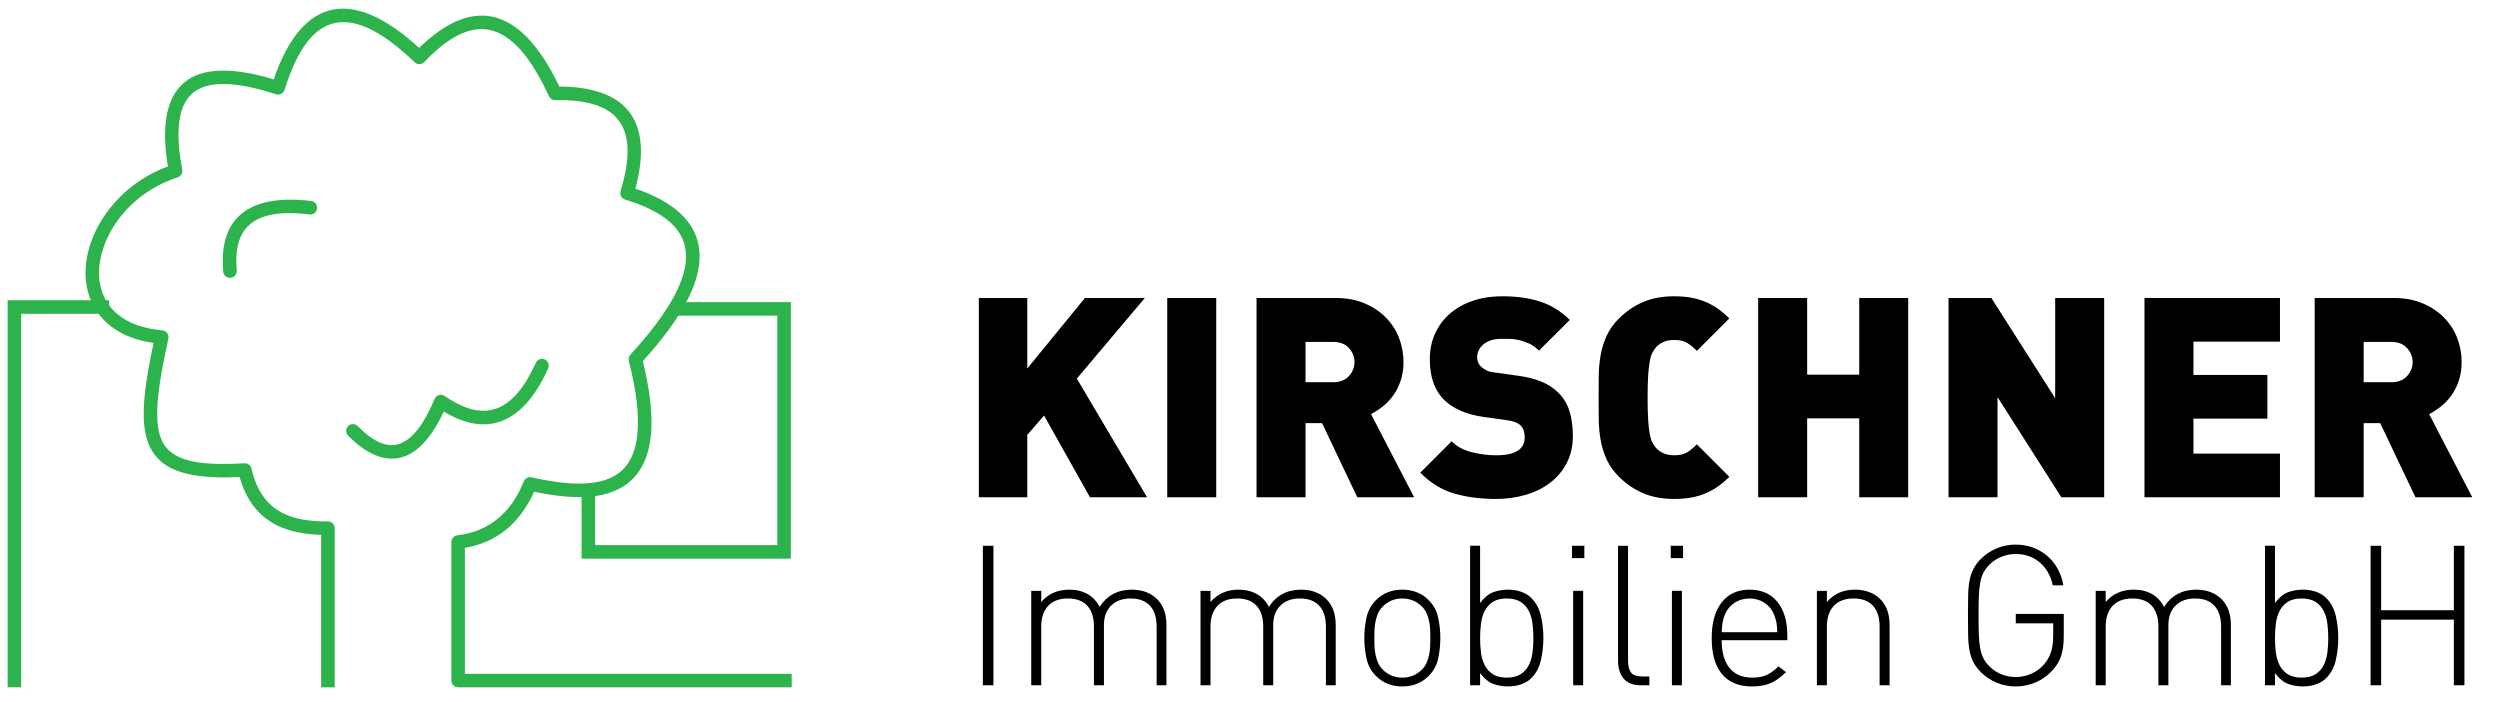 <?xml version="1.0" encoding="UTF-8" standalone="no"?><!DOCTYPE svg PUBLIC "-//W3C//DTD SVG 1.1//EN" "http://www.w3.org/Graphics/SVG/1.1/DTD/svg11.dtd"><svg width="100%" height="100%" viewBox="0 0 1970 553" version="1.1" xmlns="http://www.w3.org/2000/svg" xmlns:xlink="http://www.w3.org/1999/xlink" xml:space="preserve" xmlns:serif="http://www.serif.com/" style="fill-rule:evenodd;clip-rule:evenodd;stroke-linejoin:round;stroke-miterlimit:2;"><rect id="Logo-Full" serif:id="Logo Full" x="0" y="0.955" width="1969.33" height="551.616" style="fill:none;"/><g id="Schriftzug"><path d="M858.905,391.857l-36.176,-64.411l-13.235,15.22l-0,49.191l-38.162,-0l0,-157.057l38.162,0l-0,55.588l45.44,-55.588l47.205,0l-53.602,63.529l55.367,93.528l-44.999,-0Z" style="fill-rule:nonzero;"/><rect x="919.786" y="234.8" width="38.602" height="157.057" style="fill-rule:nonzero;"/><path d="M1069.56,391.857l-27.793,-58.455l-13.015,-0l0,58.455l-38.602,-0l-0,-157.057l62.205,0c8.676,0 16.36,1.434 23.051,4.302c6.691,2.867 12.316,6.654 16.875,11.36c4.558,4.706 7.978,10.073 10.257,16.103c2.279,6.029 3.419,12.279 3.419,18.749c0,5.294 -0.735,10.147 -2.206,14.559c-1.47,4.412 -3.419,8.309 -5.845,11.691c-2.427,3.382 -5.184,6.287 -8.272,8.713c-3.088,2.426 -6.177,4.449 -9.265,6.066l33.97,65.514l-44.779,-0Zm-2.205,-106.543c-0,-4.117 -1.471,-7.794 -4.412,-11.029c-2.941,-3.235 -7.059,-4.853 -12.353,-4.853l-21.838,0l0,31.764l21.838,0c5.294,0 9.412,-1.617 12.353,-4.852c2.941,-3.236 4.412,-6.912 4.412,-11.03Z" style="fill-rule:nonzero;"/><path d="M1239.41,343.683c-0,7.955 -1.618,15.026 -4.853,21.214c-3.235,6.186 -7.61,11.379 -13.125,15.579c-5.514,4.198 -11.948,7.366 -19.301,9.502c-7.353,2.135 -15.147,3.202 -23.382,3.202c-12.059,0 -23.014,-1.433 -32.867,-4.301c-9.853,-2.868 -18.75,-8.345 -26.691,-16.434l24.706,-24.705c4.117,4.117 9.411,6.985 15.882,8.603c6.47,1.617 12.867,2.426 19.191,2.426c14.999,0 22.499,-4.706 22.499,-14.117c0,-3.971 -1.029,-7.059 -3.088,-9.265c-2.206,-2.206 -5.662,-3.603 -10.367,-4.191l-18.971,-2.647c-13.97,-2.059 -24.485,-6.691 -31.543,-13.897c-7.206,-7.353 -10.809,-17.867 -10.809,-31.544c0,-7.205 1.324,-13.823 3.971,-19.852c2.647,-6.03 6.433,-11.25 11.36,-15.662c4.926,-4.411 10.919,-7.867 17.977,-10.367c7.059,-2.5 15.074,-3.75 24.044,-3.75c11.323,-0 21.287,1.424 29.889,4.274c8.603,2.849 16.287,7.633 23.052,14.351l-24.265,24.168c-2.5,-2.5 -5.147,-4.375 -7.941,-5.625c-2.794,-1.25 -5.515,-2.169 -8.162,-2.757c-2.647,-0.588 -5.147,-0.882 -7.499,-0.882l-6.177,-0c-3.382,-0 -6.25,0.442 -8.603,1.327c-2.353,0.882 -4.301,2.023 -5.845,3.422c-1.544,1.4 -2.684,2.947 -3.419,4.643c-0.735,1.693 -1.103,3.424 -1.103,5.19c-0,1.032 0.22,2.211 0.662,3.537c0.441,1.326 1.25,2.578 2.426,3.757c1.029,1.031 2.39,1.989 4.081,2.874c1.691,0.882 3.934,1.471 6.728,1.765l18.97,2.654c13.823,1.914 24.117,6.259 30.882,13.035c4.265,4.127 7.279,9.062 9.044,14.807c1.765,5.744 2.647,12.3 2.647,19.666Z" style="fill-rule:nonzero;"/><path d="M1362.72,375.754c-2.647,2.647 -5.441,5.037 -8.382,7.169c-2.941,2.133 -6.14,3.971 -9.596,5.515c-3.456,1.544 -7.279,2.72 -11.47,3.529c-4.191,0.809 -8.86,1.213 -14.007,1.213c-9.265,0 -17.426,-1.507 -24.485,-4.522c-7.059,-3.014 -13.456,-7.389 -19.191,-13.124c-4.118,-4.118 -7.279,-8.566 -9.485,-13.346c-2.206,-4.779 -3.787,-9.816 -4.743,-15.11c-0.956,-5.294 -1.47,-10.772 -1.544,-16.433c-0.073,-5.662 -0.11,-11.434 -0.11,-17.316c-0,-5.883 0.037,-11.655 0.11,-17.316c0.074,-5.662 0.588,-11.14 1.544,-16.434c0.956,-5.294 2.537,-10.331 4.743,-15.11c2.206,-4.779 5.367,-9.228 9.485,-13.345c5.735,-5.736 12.132,-10.111 19.191,-13.125c7.059,-3.015 15.22,-4.522 24.485,-4.522c5.147,-0 9.816,0.404 14.007,1.213c4.191,0.809 8.014,1.985 11.47,3.529c3.456,1.545 6.655,3.383 9.596,5.515c2.941,2.132 5.735,4.522 8.382,7.169l-25.588,25.588c-2.5,-2.5 -5,-4.559 -7.5,-6.176c-2.5,-1.618 -5.956,-2.427 -10.367,-2.427c-3.53,0 -6.544,0.625 -9.044,1.875c-2.5,1.25 -4.485,2.831 -5.956,4.743c-0.882,1.176 -1.691,2.5 -2.426,3.97c-0.736,1.471 -1.361,3.603 -1.875,6.397c-0.515,2.794 -0.92,6.434 -1.214,10.919c-0.294,4.485 -0.441,10.331 -0.441,17.537c0,7.205 0.147,13.051 0.441,17.536c0.294,4.485 0.699,8.125 1.214,10.919c0.514,2.794 1.139,4.926 1.875,6.397c0.735,1.471 1.544,2.794 2.426,3.971c1.471,1.911 3.456,3.492 5.956,4.742c2.5,1.25 5.514,1.875 9.044,1.875c4.411,0 7.867,-0.809 10.367,-2.426c2.5,-1.618 5,-3.677 7.5,-6.177l25.588,25.588Z" style="fill-rule:nonzero;"/><path d="M1465.07,391.857l0,-62.205l-41.028,-0l-0,62.205l-38.603,-0l0,-157.057l38.603,0l-0,60.441l41.028,-0l0,-60.441l38.603,0l-0,157.057l-38.603,-0Z" style="fill-rule:nonzero;"/><path d="M1624.34,391.857l-50.294,-78.97l0,78.97l-38.602,-0l0,-157.057l33.75,0l50.293,78.97l0,-78.97l38.602,0l0,157.057l-33.749,-0Z" style="fill-rule:nonzero;"/><path d="M1689.85,391.857l-0,-157.057l106.763,0l-0,34.412l-68.161,-0l0,26.249l58.234,0l0,34.411l-58.234,0l0,27.574l68.161,-0l-0,34.411l-106.763,-0Z" style="fill-rule:nonzero;"/><path d="M1903.38,391.857l-27.794,-58.455l-13.014,-0l-0,58.455l-38.603,-0l0,-157.057l62.205,0c8.677,0 16.36,1.434 23.051,4.302c6.692,2.867 12.316,6.654 16.875,11.36c4.559,4.706 7.978,10.073 10.257,16.103c2.28,6.029 3.42,12.279 3.42,18.749c-0,5.294 -0.736,10.147 -2.206,14.559c-1.471,4.412 -3.419,8.309 -5.846,11.691c-2.426,3.382 -5.184,6.287 -8.272,8.713c-3.088,2.426 -6.176,4.449 -9.264,6.066l33.97,65.514l-44.779,-0Zm-2.206,-106.543c0,-4.117 -1.47,-7.794 -4.412,-11.029c-2.941,-3.235 -7.058,-4.853 -12.352,-4.853l-21.838,0l-0,31.764l21.838,0c5.294,0 9.411,-1.617 12.352,-4.852c2.942,-3.236 4.412,-6.912 4.412,-11.03Z" style="fill-rule:nonzero;"/><rect x="774.49" y="430.068" width="8.337" height="109.924" style="fill-rule:nonzero;"/><path d="M919.152,539.992l-0,-47.552c-0,-8.851 -2.574,-15.747 -7.72,-20.688c-2.367,-2.264 -5.198,-4.014 -8.491,-5.249c-3.294,-1.235 -6.999,-1.852 -11.116,-1.852c-5.558,-0 -10.473,1.158 -14.744,3.473c-4.272,2.316 -7.797,5.687 -10.576,10.113c-2.264,-4.426 -5.429,-7.797 -9.495,-10.113c-4.065,-2.315 -8.877,-3.473 -14.435,-3.473c-9.16,-0 -16.52,3.242 -22.078,9.726l0,-8.8l-7.873,-0l-0,74.415l7.873,0l0,-46.162c0,-7.102 1.827,-12.583 5.481,-16.442c3.654,-3.86 8.826,-5.79 15.516,-5.79c6.69,0 11.785,1.904 15.285,5.712c3.499,3.809 5.249,9.315 5.249,16.52l-0,46.162l7.874,0l-0,-47.552c-0,-6.381 1.878,-11.45 5.635,-15.207c3.757,-3.757 8.877,-5.635 15.361,-5.635c6.691,0 11.785,1.904 15.285,5.712c3.499,3.809 5.249,9.315 5.249,16.52l0,46.162l7.72,0Z" style="fill-rule:nonzero;"/><path d="M1052.54,539.992l-0,-47.552c-0,-8.851 -2.573,-15.747 -7.719,-20.688c-2.368,-2.264 -5.198,-4.014 -8.492,-5.249c-3.293,-1.235 -6.999,-1.852 -11.116,-1.852c-5.558,-0 -10.472,1.158 -14.744,3.473c-4.271,2.316 -7.796,5.687 -10.575,10.113c-2.265,-4.426 -5.43,-7.797 -9.495,-10.113c-4.066,-2.315 -8.878,-3.473 -14.436,-3.473c-9.16,-0 -16.519,3.242 -22.077,9.726l-0,-8.8l-7.874,-0l0,74.415l7.874,0l-0,-46.162c-0,-7.102 1.827,-12.583 5.481,-16.442c3.654,-3.86 8.826,-5.79 15.516,-5.79c6.69,0 11.785,1.904 15.284,5.712c3.5,3.809 5.249,9.315 5.249,16.52l0,46.162l7.874,0l0,-47.552c0,-6.381 1.878,-11.45 5.635,-15.207c3.757,-3.757 8.878,-5.635 15.362,-5.635c6.69,0 11.785,1.904 15.284,5.712c3.5,3.809 5.25,9.315 5.25,16.52l-0,46.162l7.719,0Z" style="fill-rule:nonzero;"/><path d="M1134.99,502.784c0,-5.352 -0.566,-10.704 -1.698,-16.056c-1.132,-5.352 -3.654,-9.984 -7.565,-13.895c-2.676,-2.676 -5.738,-4.709 -9.186,-6.098c-3.448,-1.39 -7.282,-2.084 -11.502,-2.084c-8.337,-0 -15.233,2.727 -20.688,8.182c-3.911,3.911 -6.433,8.543 -7.565,13.895c-1.132,5.352 -1.698,10.704 -1.698,16.056c-0,5.353 0.566,10.705 1.698,16.057c1.132,5.352 3.654,9.984 7.565,13.895c5.455,5.455 12.351,8.182 20.688,8.182c4.22,0 8.054,-0.694 11.502,-2.084c3.448,-1.389 6.51,-3.422 9.186,-6.098c3.911,-3.911 6.433,-8.543 7.565,-13.895c1.132,-5.352 1.698,-10.704 1.698,-16.057Zm-7.874,0c0,2.162 -0.051,4.375 -0.154,6.639c-0.103,2.265 -0.386,4.503 -0.849,6.716c-0.463,2.213 -1.132,4.297 -2.007,6.253c-0.875,1.955 -2.084,3.705 -3.628,5.249c-2.059,2.058 -4.4,3.628 -7.025,4.709c-2.625,1.081 -5.429,1.621 -8.414,1.621c-6.073,-0 -11.219,-2.11 -15.439,-6.33c-1.544,-1.544 -2.753,-3.294 -3.628,-5.249c-0.875,-1.956 -1.544,-4.04 -2.007,-6.253c-0.463,-2.213 -0.746,-4.451 -0.849,-6.716c-0.103,-2.264 -0.155,-4.477 -0.155,-6.639c0,-2.161 0.052,-4.374 0.155,-6.638c0.103,-2.265 0.386,-4.503 0.849,-6.716c0.463,-2.213 1.132,-4.297 2.007,-6.253c0.875,-1.955 2.084,-3.705 3.628,-5.249c4.22,-4.22 9.366,-6.33 15.439,-6.33c2.985,0 5.789,0.54 8.414,1.621c2.625,1.081 4.966,2.65 7.025,4.709c1.544,1.544 2.753,3.294 3.628,5.249c0.875,1.956 1.544,4.04 2.007,6.253c0.463,2.213 0.746,4.451 0.849,6.716c0.103,2.264 0.154,4.477 0.154,6.638Z" style="fill-rule:nonzero;"/><path d="M1216.19,502.784c0,-5.866 -0.643,-11.656 -1.929,-17.368c-1.287,-5.713 -3.834,-10.473 -7.643,-14.281c-1.955,-1.956 -4.503,-3.525 -7.642,-4.709c-3.139,-1.184 -6.664,-1.775 -10.575,-1.775c-4.22,-0 -8.132,0.669 -11.734,2.007c-3.602,1.338 -7.05,4.168 -10.344,8.491l0,-45.081l-7.874,-0l0,109.924l7.874,0l0,-9.572c3.294,4.323 6.742,7.153 10.344,8.491c3.602,1.338 7.514,2.007 11.734,2.007c3.911,0 7.436,-0.591 10.575,-1.775c3.139,-1.184 5.687,-2.753 7.642,-4.709c3.809,-3.808 6.356,-8.568 7.643,-14.281c1.286,-5.712 1.929,-11.502 1.929,-17.369Zm-7.873,0c-0,3.912 -0.232,7.72 -0.695,11.425c-0.463,3.706 -1.441,7.025 -2.933,9.958c-1.493,2.934 -3.629,5.301 -6.408,7.102c-2.779,1.801 -6.432,2.702 -10.961,2.702c-4.529,-0 -8.183,-0.901 -10.962,-2.702c-2.779,-1.801 -4.914,-4.168 -6.407,-7.102c-1.492,-2.933 -2.47,-6.252 -2.933,-9.958c-0.463,-3.705 -0.695,-7.513 -0.695,-11.425c0,-3.808 0.232,-7.59 0.695,-11.347c0.463,-3.757 1.441,-7.102 2.933,-10.035c1.493,-2.934 3.628,-5.301 6.407,-7.102c2.779,-1.801 6.433,-2.702 10.962,-2.702c4.529,0 8.182,0.901 10.961,2.702c2.779,1.801 4.915,4.168 6.408,7.102c1.492,2.933 2.47,6.278 2.933,10.035c0.463,3.757 0.695,7.539 0.695,11.347Z" style="fill-rule:nonzero;"/><path d="M1248.46,439.794l-0,-9.726l-9.727,-0l0,9.726l9.727,0Zm-0.927,100.198l0,-74.415l-7.874,-0l0,74.415l7.874,0Z" style="fill-rule:nonzero;"/><path d="M1299.72,539.992l0,-6.947l-5.403,-0c-4.426,-0 -7.436,-1.03 -9.032,-3.088c-1.595,-2.059 -2.393,-5.198 -2.393,-9.418l0,-90.471l-7.874,-0l0,90.626c0,5.866 1.467,10.549 4.4,14.049c2.934,3.499 7.437,5.249 13.509,5.249l6.793,0Z" style="fill-rule:nonzero;"/><path d="M1326.27,439.794l0,-9.726l-9.726,-0l-0,9.726l9.726,0Zm-0.926,100.198l-0,-74.415l-7.874,-0l0,74.415l7.874,0Z" style="fill-rule:nonzero;"/><path d="M1408.41,504.483l-0,-3.551c-0,-11.425 -2.625,-20.328 -7.874,-26.709c-5.249,-6.382 -12.557,-9.572 -21.923,-9.572c-9.366,-0 -16.674,3.345 -21.923,10.035c-5.249,6.69 -7.874,16.056 -7.874,28.098c-0,12.454 2.702,21.924 8.105,28.408c5.404,6.484 13.252,9.726 23.544,9.726c3.088,0 5.867,-0.226 8.337,-0.68c2.471,-0.452 4.761,-1.156 6.871,-2.113c2.11,-0.957 4.117,-2.145 6.021,-3.566c1.904,-1.421 3.782,-3.058 5.635,-4.911l-5.867,-4.632c-3.19,3.191 -6.304,5.481 -9.34,6.871c-3.036,1.389 -6.768,2.084 -11.193,2.084c-7.926,-0 -13.947,-2.535 -18.064,-7.604c-4.117,-5.07 -6.175,-12.365 -6.175,-21.884l51.72,-0Zm-7.874,-6.33l-43.846,-0c0.103,-1.75 0.206,-3.268 0.308,-4.555c0.103,-1.286 0.258,-2.418 0.464,-3.396c0.206,-0.978 0.437,-1.956 0.694,-2.934c0.258,-0.977 0.644,-2.032 1.158,-3.164c1.647,-3.912 4.195,-6.974 7.643,-9.187c3.448,-2.212 7.333,-3.319 11.656,-3.319c4.323,0 8.208,1.107 11.656,3.319c3.448,2.213 5.996,5.275 7.642,9.187c0.412,1.132 0.772,2.187 1.081,3.164c0.309,0.978 0.566,1.956 0.772,2.934c0.206,0.978 0.36,2.11 0.463,3.396c0.103,1.287 0.206,2.805 0.309,4.555Z" style="fill-rule:nonzero;"/><path d="M1489,539.992l0,-47.552c0,-8.851 -2.573,-15.747 -7.719,-20.688c-4.94,-4.734 -11.528,-7.101 -19.762,-7.101c-9.057,-0 -16.365,3.242 -21.923,9.726l0,-8.8l-7.874,-0l0,74.415l7.874,0l0,-46.162c0,-7.102 1.827,-12.583 5.481,-16.442c3.654,-3.86 8.826,-5.79 15.516,-5.79c6.69,0 11.785,1.904 15.284,5.712c3.5,3.809 5.25,9.315 5.25,16.52l-0,46.162l7.873,0Z" style="fill-rule:nonzero;"/><path d="M1626.25,501.704l-0,-17.909l-37.826,-0l0,7.41l29.489,0l-0,9.881c-0,4.735 -0.515,8.8 -1.544,12.197c-1.03,3.396 -2.728,6.587 -5.095,9.572c-2.882,3.499 -6.33,6.15 -10.344,7.951c-4.014,1.801 -8.183,2.702 -12.506,2.702c-3.911,-0 -7.668,-0.721 -11.27,-2.162c-3.602,-1.441 -6.793,-3.551 -9.572,-6.33c-1.956,-1.955 -3.499,-4.039 -4.632,-6.252c-1.132,-2.213 -1.981,-4.838 -2.547,-7.874c-0.566,-3.036 -0.926,-6.639 -1.081,-10.807c-0.154,-4.169 -0.231,-9.186 -0.231,-15.053c-0,-5.867 0.077,-10.885 0.231,-15.053c0.155,-4.168 0.515,-7.771 1.081,-10.807c0.566,-3.036 1.415,-5.661 2.547,-7.874c1.133,-2.213 2.676,-4.297 4.632,-6.253c2.779,-2.779 5.97,-4.889 9.572,-6.33c3.602,-1.441 7.359,-2.161 11.27,-2.161c7.411,-0 13.715,2.213 18.913,6.639c5.198,4.425 8.62,10.447 10.267,18.063l8.337,0c-0.824,-4.837 -2.342,-9.238 -4.555,-13.2c-2.213,-3.963 -4.966,-7.334 -8.259,-10.113c-3.294,-2.779 -7.025,-4.94 -11.194,-6.484c-4.168,-1.544 -8.671,-2.316 -13.509,-2.316c-5.249,0 -10.241,0.978 -14.975,2.934c-4.735,1.955 -8.903,4.734 -12.506,8.337c-2.47,2.47 -4.4,5.043 -5.789,7.719c-1.39,2.676 -2.419,5.712 -3.088,9.109c-0.669,3.396 -1.055,7.333 -1.158,11.811c-0.103,4.477 -0.154,9.803 -0.154,15.979c-0,6.175 0.051,11.527 0.154,16.056c0.103,4.529 0.489,8.492 1.158,11.888c0.669,3.397 1.698,6.407 3.088,9.032c1.389,2.624 3.319,5.172 5.789,7.642c3.603,3.602 7.771,6.381 12.506,8.337c4.734,1.956 9.726,2.933 14.975,2.933c5.558,0 10.859,-1.106 15.902,-3.319c5.044,-2.213 9.367,-5.326 12.969,-9.34c3.294,-3.5 5.609,-7.36 6.947,-11.58c1.339,-4.22 2.008,-9.211 2.008,-14.975Z" style="fill-rule:nonzero;"/><path d="M1757.94,539.992l-0,-47.552c-0,-8.851 -2.573,-15.747 -7.72,-20.688c-2.367,-2.264 -5.197,-4.014 -8.491,-5.249c-3.294,-1.235 -6.999,-1.852 -11.116,-1.852c-5.558,-0 -10.473,1.158 -14.744,3.473c-4.272,2.316 -7.797,5.687 -10.576,10.113c-2.264,-4.426 -5.429,-7.797 -9.495,-10.113c-4.065,-2.315 -8.877,-3.473 -14.435,-3.473c-9.16,-0 -16.519,3.242 -22.077,9.726l-0,-8.8l-7.874,-0l-0,74.415l7.874,0l-0,-46.162c-0,-7.102 1.827,-12.583 5.48,-16.442c3.654,-3.86 8.826,-5.79 15.516,-5.79c6.691,0 11.785,1.904 15.285,5.712c3.499,3.809 5.249,9.315 5.249,16.52l0,46.162l7.874,0l-0,-47.552c-0,-6.381 1.878,-11.45 5.635,-15.207c3.757,-3.757 8.877,-5.635 15.362,-5.635c6.69,0 11.785,1.904 15.284,5.712c3.5,3.809 5.249,9.315 5.249,16.52l0,46.162l7.72,0Z" style="fill-rule:nonzero;"/><path d="M1842.55,502.784c0,-5.866 -0.643,-11.656 -1.929,-17.368c-1.287,-5.713 -3.834,-10.473 -7.643,-14.281c-1.955,-1.956 -4.503,-3.525 -7.642,-4.709c-3.139,-1.184 -6.664,-1.775 -10.575,-1.775c-4.22,-0 -8.132,0.669 -11.734,2.007c-3.602,1.338 -7.05,4.168 -10.344,8.491l0,-45.081l-7.874,-0l0,109.924l7.874,0l0,-9.572c3.294,4.323 6.742,7.153 10.344,8.491c3.602,1.338 7.514,2.007 11.734,2.007c3.911,0 7.436,-0.591 10.575,-1.775c3.139,-1.184 5.687,-2.753 7.642,-4.709c3.809,-3.808 6.356,-8.568 7.643,-14.281c1.286,-5.712 1.929,-11.502 1.929,-17.369Zm-7.873,0c-0,3.912 -0.232,7.72 -0.695,11.425c-0.463,3.706 -1.441,7.025 -2.934,9.958c-1.492,2.934 -3.628,5.301 -6.407,7.102c-2.779,1.801 -6.432,2.702 -10.961,2.702c-4.529,-0 -8.183,-0.901 -10.962,-2.702c-2.779,-1.801 -4.914,-4.168 -6.407,-7.102c-1.492,-2.933 -2.47,-6.252 -2.933,-9.958c-0.463,-3.705 -0.695,-7.513 -0.695,-11.425c0,-3.808 0.232,-7.59 0.695,-11.347c0.463,-3.757 1.441,-7.102 2.933,-10.035c1.493,-2.934 3.628,-5.301 6.407,-7.102c2.779,-1.801 6.433,-2.702 10.962,-2.702c4.529,0 8.182,0.901 10.961,2.702c2.779,1.801 4.915,4.168 6.407,7.102c1.493,2.933 2.471,6.278 2.934,10.035c0.463,3.757 0.695,7.539 0.695,11.347Z" style="fill-rule:nonzero;"/><path d="M1941.97,539.992l0,-109.924l-8.337,-0l0,50.793l-57.278,0l0,-50.793l-8.337,-0l0,109.924l8.337,0l0,-51.72l57.278,-0l0,51.72l8.337,0Z" style="fill-rule:nonzero;"/></g><g id="Logo"><path d="M274.301,343.281c-2.073,-2.093 -2.057,-5.475 0.036,-7.548c2.093,-2.073 5.475,-2.058 7.548,0.035c12.152,12.266 22.884,17.373 32.86,13.978c10.526,-3.582 19.433,-15.706 27.722,-35.39c0.624,-1.482 1.883,-2.604 3.427,-3.054c1.544,-0.449 3.208,-0.178 4.531,0.737c15.534,10.758 29.07,14.189 40.936,9.812c12.192,-4.498 22.238,-16.816 30.885,-35.936c1.214,-2.684 4.379,-3.878 7.063,-2.664c2.684,1.214 3.878,4.378 2.664,7.063c-10.144,22.429 -22.615,36.276 -36.917,41.552c-13.244,4.886 -28.372,2.738 -45.329,-7.554c-9.315,19.923 -20.065,31.634 -31.542,35.54c-13.105,4.46 -27.922,-0.458 -43.884,-16.571Z" style="fill:#2cb34b;"/><path d="M623.864,530.926l0,10.675l-262.871,0c-2.948,0 -5.337,-2.389 -5.337,-5.337l-0,-109.125c-0,-2.7 2.016,-4.975 4.697,-5.299c25.611,-3.094 42.517,-18.047 52.438,-42.537c0.983,-2.428 3.583,-3.783 6.137,-3.199c15.875,3.631 30.34,5.541 42.733,4.804c11.475,-0.682 21.088,-3.608 28.098,-9.892c6.985,-6.261 11.237,-15.787 12.535,-29.18c1.412,-14.564 -0.677,-33.418 -6.794,-57.423c-0.445,-1.747 0.022,-3.601 1.242,-4.929c19.597,-21.329 33.594,-40.907 40.043,-58.323c3.966,-10.71 5.026,-20.498 2.389,-29.244c-4.515,-14.976 -19.557,-26.398 -46.609,-34.667c-2.815,-0.86 -4.402,-3.836 -3.548,-6.652c8.028,-26.489 7.264,-44.803 -2.003,-56.356c-9.243,-11.523 -26.44,-15.766 -49.533,-15.329c-2.121,0.04 -4.064,-1.18 -4.95,-3.107c-14.743,-32.067 -30.037,-48.799 -46.798,-52.214c-16.438,-3.348 -33.443,6.517 -51.44,25.304c-2.038,2.128 -5.415,2.202 -7.544,0.165c-23.924,-22.881 -44.495,-34.276 -61.988,-31.095c-17.291,3.144 -30.425,20.603 -40.537,52.843c-0.427,1.361 -1.381,2.494 -2.649,3.148c-1.268,0.653 -2.745,0.771 -4.101,0.328c-14.482,-4.732 -27.419,-7.579 -38.479,-8.034c-10.153,-0.418 -18.617,1.149 -24.995,5.449c-6.153,4.148 -10.179,10.855 -12.079,20.318c-2.121,10.567 -1.609,24.312 1.701,41.668c0.506,2.653 -1.049,5.266 -3.623,6.086c-29.204,9.301 -49.911,31.289 -58.096,54.253c-5.242,14.705 -5.347,29.809 1.173,41.936c7.012,13.042 21.631,22.316 44.858,24.357c1.529,0.134 2.926,0.92 3.835,2.157c0.908,1.237 1.24,2.806 0.911,4.305c-5.436,24.763 -8.85,44.304 -8.809,59.419c0.037,13.488 2.738,23.153 10.055,29.428c10.453,8.964 29.08,11.111 58.715,9.439c2.6,-0.147 4.926,1.604 5.505,4.143c3.049,13.382 8.488,22.821 15.887,29.243c11.283,9.794 26.866,12.559 44.346,12.438c1.422,-0.01 2.789,0.548 3.798,1.55c1.009,1.002 1.577,2.365 1.577,3.787l-0,125.374l-10.675,0l-0,-120.095c-18.12,-0.537 -34.088,-4.614 -46.044,-14.992c-8.045,-6.984 -14.361,-16.831 -18.195,-30.571c-30.995,1.33 -50.553,-2.513 -61.864,-12.213c-7.647,-6.558 -11.935,-15.756 -13.295,-28.229c-1.713,-15.708 1.328,-37.076 7.325,-65.243c-24.313,-3.525 -39.552,-14.771 -47.332,-29.242c-7.865,-14.629 -8.15,-32.836 -1.827,-50.575c8.741,-24.522 30.137,-48.157 60.47,-59.317c-6.163,-36.683 0.703,-58.154 15.715,-68.275c14.57,-9.823 38.002,-9.286 67.669,-0.313c11.67,-34.143 27.967,-51.585 47.15,-55.073c18.968,-3.449 41.781,6.796 67.442,30.294c19.906,-19.52 39.338,-28.339 57.571,-24.625c18.486,3.766 36.535,20.755 52.898,55.079c25.469,0.064 44.141,6.338 54.58,19.352c10.287,12.825 13.029,32.68 5.339,61.087c28.469,9.658 43.709,23.585 48.714,40.186c3.247,10.767 2.284,22.845 -2.599,36.032c-6.609,17.848 -20.542,37.957 -40.25,59.709c5.952,24.203 7.82,43.371 6.374,58.289c-1.615,16.658 -7.348,28.312 -16.036,36.099c-6.996,6.271 -15.984,10.081 -26.645,11.756c-13.823,2.172 -30.605,0.72 -49.335,-3.25c-11.068,24.469 -28.872,39.759 -54.573,44.273c-0,0 -0,99.182 -0,99.182l257.533,0Z" style="fill:#2cb34b;"/><path d="M186.548,213.123c0.267,2.934 -1.899,5.532 -4.833,5.799c-2.934,0.266 -5.532,-1.9 -5.798,-4.833c-1.623,-17.876 1.773,-31.164 9.189,-40.378c10.958,-13.615 31.307,-18.8 60.098,-15.325c2.925,0.353 5.013,3.015 4.66,5.939c-0.353,2.925 -3.014,5.013 -5.939,4.66c-24.036,-2.902 -41.355,0.053 -50.503,11.419c-5.987,7.439 -8.184,18.287 -6.874,32.719Z" style="fill:#2cb34b;"/><path d="M530.554,248.747l-0,-10.675l92.634,-0l0,202.161l-164.907,-0l-0,-56.125l10.675,-0l0,45.45c0,-0 143.557,-0 143.557,-0l-0,-180.811l-81.959,-0Z" style="fill:#2cb34b;"/><path d="M85.984,236.582l0,10.675l-69.292,-0l-0,294.307l-10.676,-0l0,-304.982l79.968,-0Z" style="fill:#2cb34b;"/></g></svg>